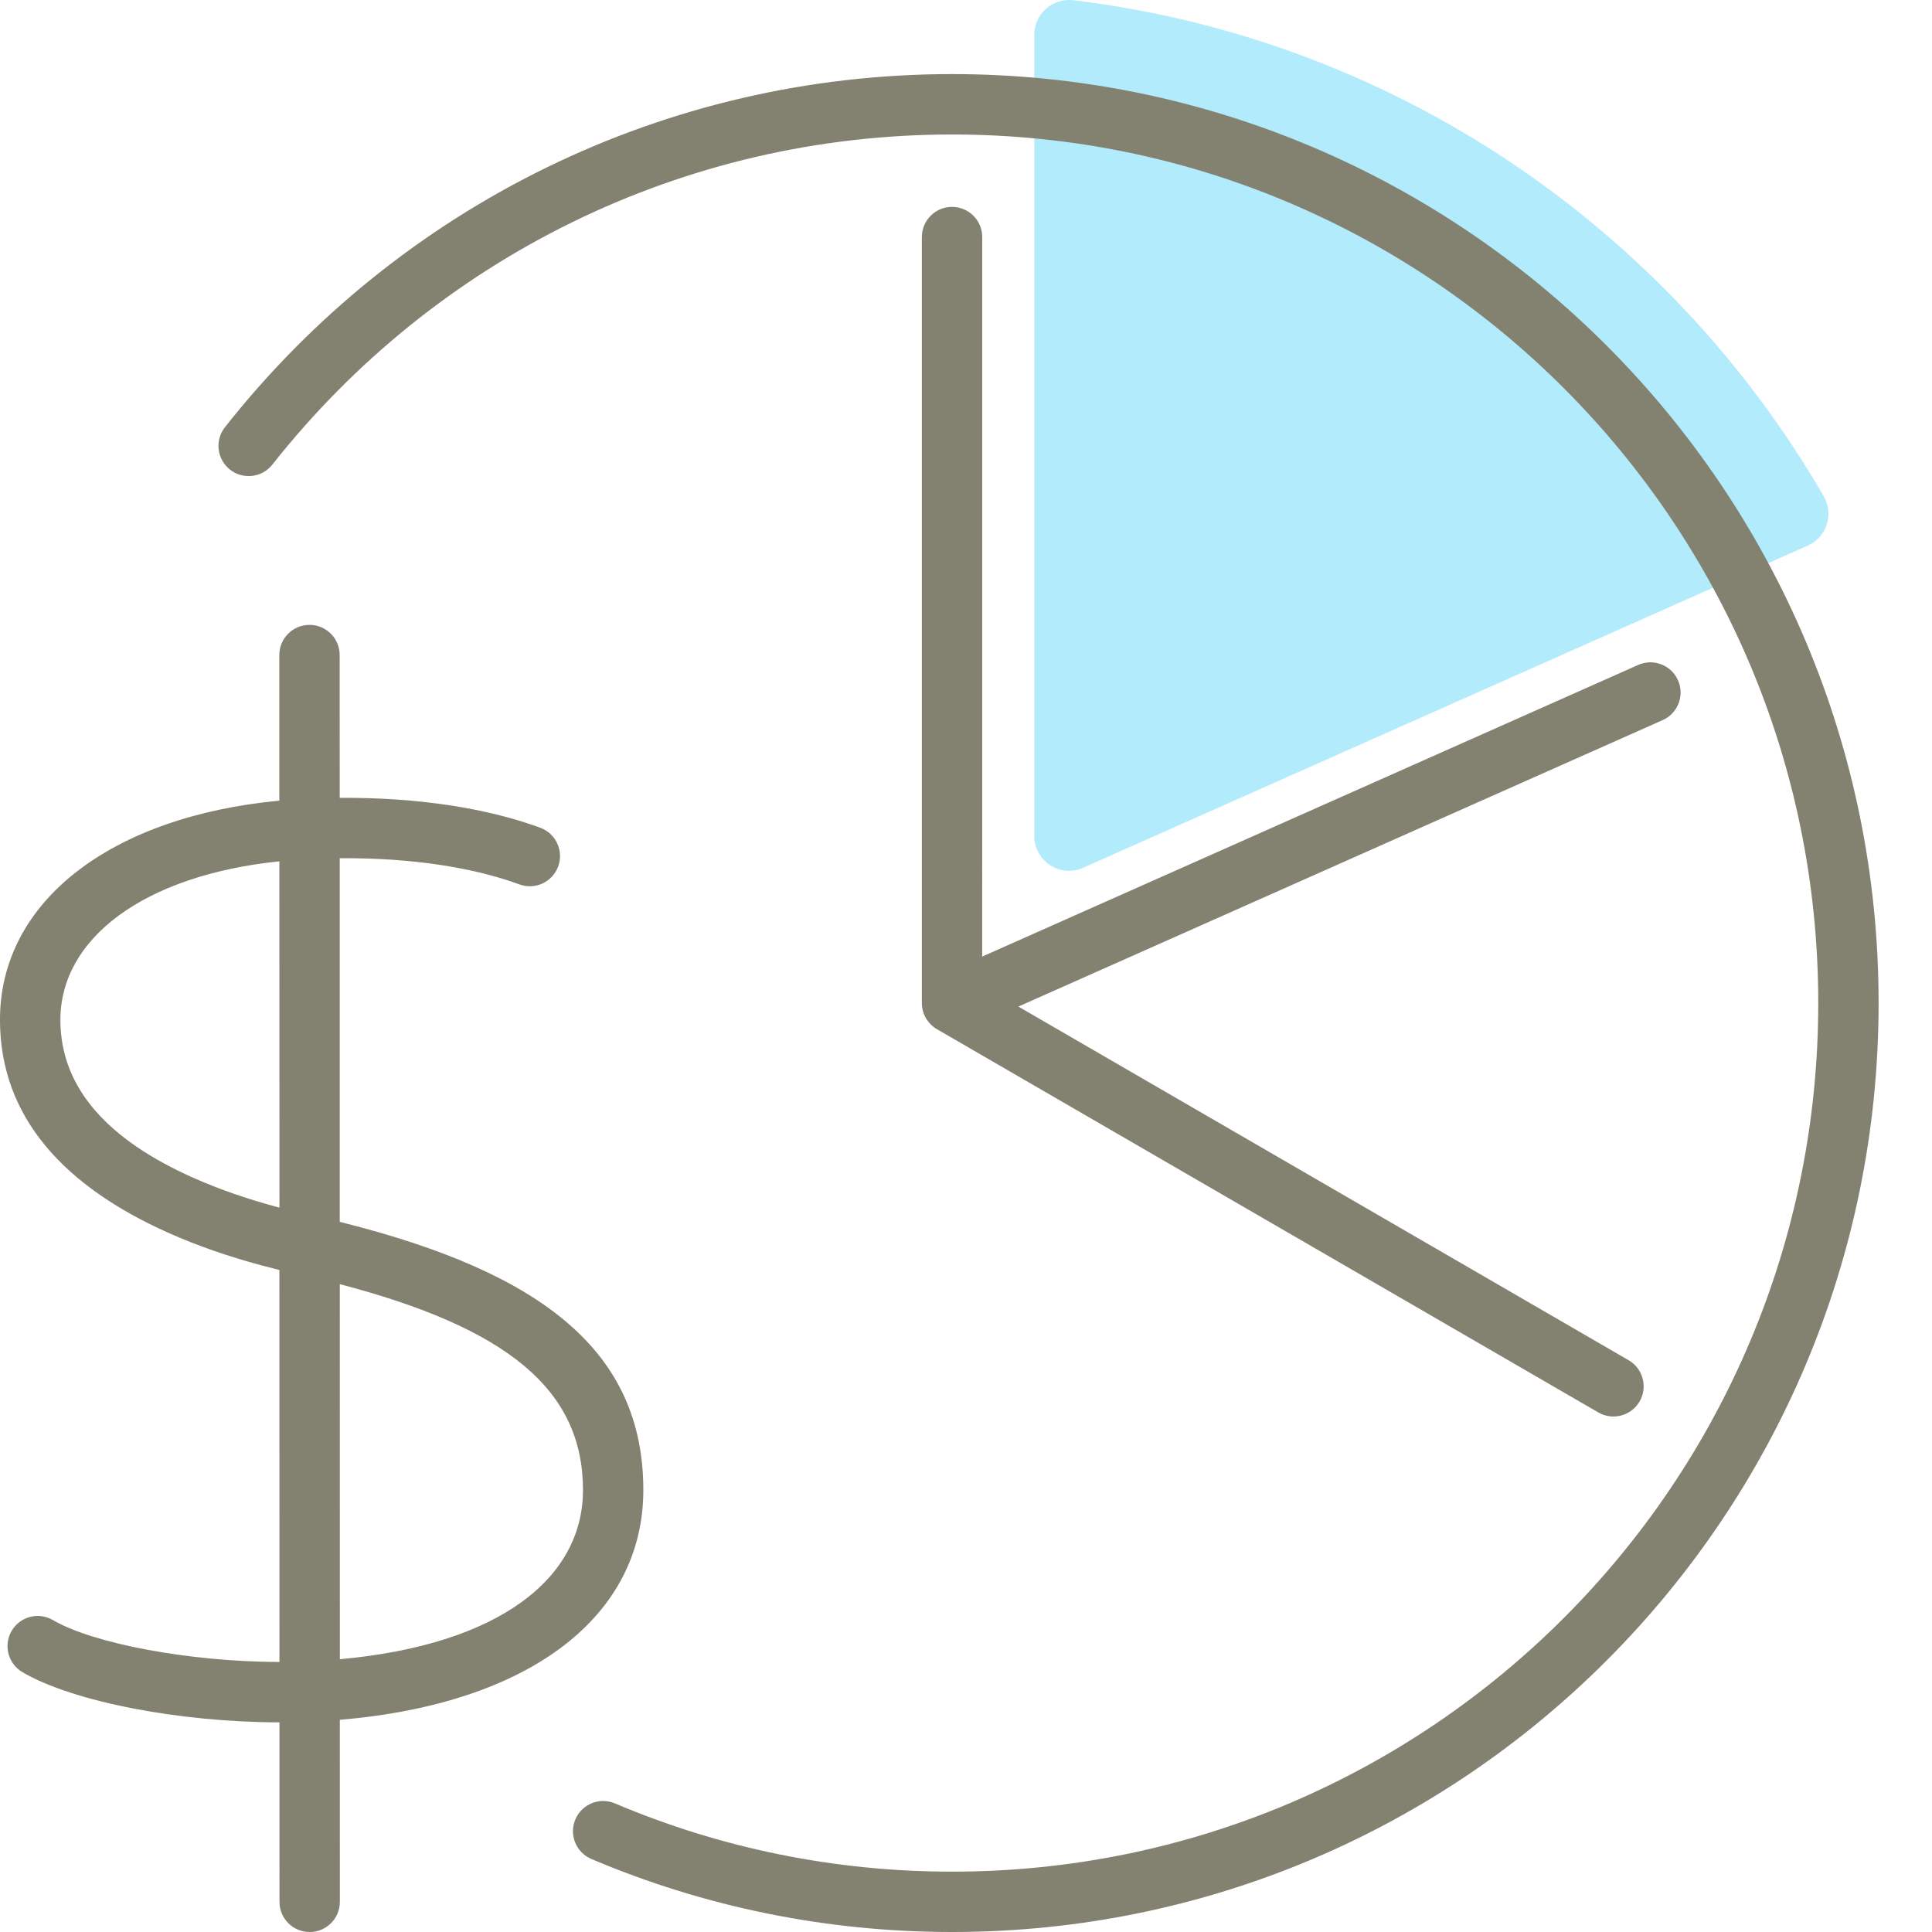 <svg height="80" viewBox="0 0 80 80" width="80" xmlns="http://www.w3.org/2000/svg"><g fill="none" fill-rule="evenodd"><path d="m44.438.01c-.408-.049-.817.08-1.125.353-.309.273-.486.666-.486 1.078v33.174c0 .488.246.943.654 1.209s.922.307 1.367.109l30.008-13.342c.374-.166.659-.484.785-.874.126-.391.08-.816-.126-1.17-6.428-11.091-17.792-18.94-31.077-20.537" fill="#b2ebfb"/><path d="m39.422 3.068c21.19 0 38.367 17.222 38.367 38.466s-17.177 38.466-38.367 38.466c-5.198 0-10.252-1.037-14.935-3.024-.636-.27-.932-1.003-.662-1.639.27-.636 1.003-.932 1.639-.662 4.376 1.857 9.098 2.826 13.959 2.826 19.808 0 35.867-16.102 35.867-35.966s-16.059-35.966-35.867-35.966c-11.11 0-21.381 5.097-28.145 13.669-.428.542-1.214.635-1.756.207-.542-.428-.635-1.214-.207-1.756 7.232-9.167 18.223-14.621 30.107-14.621zm-26.607 22.806c.69 0 1.25.559 1.25 1.25l.002 5.913c3.274-.023 6.141.44 8.304 1.238.648.239.979.957.741 1.605-.239.648-.957.979-1.605.741-1.878-.692-4.451-1.107-7.439-1.084l0 15.057.113.029c8.26 2.077 12.458 5.332 12.458 11.077 0 5.212-4.667 8.847-12.567 9.514l.001 7.537c0.0.69-.559 1.25-1.25 1.25s-1.25-.559-1.25-1.25l-.001-7.432c-4.1-.004-8.533-.843-10.643-2.078-.596-.349-.796-1.114-.447-1.71.349-.596 1.114-.796 1.71-.447 1.672.978 5.683 1.729 9.379 1.735l-.002-16.231c-.255-.063-.511-.129-.77-.199-1.33-.36-2.603-.795-3.808-1.332-4.319-1.923-6.992-4.786-6.992-8.829 0-4.921 4.626-8.422 11.567-9.074l-.001-6.029c-0-.69.559-1.25 1.25-1.25zm1.256 27.3.002 15.531c6.59-.596 10.067-3.342 10.067-7.006 0-4.172-3.157-6.713-10.069-8.525zm25.351-44.607c.647 0 1.18.492 1.244 1.122l.006.128-.001 29.793 27.161-12.076c.591-.263 1.278-.03 1.592.52l.058.114c.263.591.03 1.278-.52 1.592l-.114.058-26.679 11.862 25.268 14.643c.597.346.801 1.111.455 1.708-.323.557-1.011.772-1.587.517l-.122-.062-27.388-15.871-.096-.062-.031-.023c-.073-.055-.141-.118-.201-.19l-.014-.018c-.025-.03-.049-.062-.071-.095-.005-.008-.01-.016-.015-.023-.033-.051-.062-.105-.087-.163l-.022-.051-.016-.045c-.01-.027-.018-.054-.026-.081-.005-.017-.009-.035-.013-.053-.021-.089-.031-.18-.031-.269l0-31.726c0-.69.56-1.25 1.25-1.25zm-36.922 33.66c0 2.844 1.993 4.98 5.509 6.545 1.077.479 2.232.874 3.446 1.203l.116.03-.003-14.34c-5.646.585-9.067 3.213-9.067 6.562zm36.236.352.06.037-.011-.006z" fill="#838271"/></g></svg>